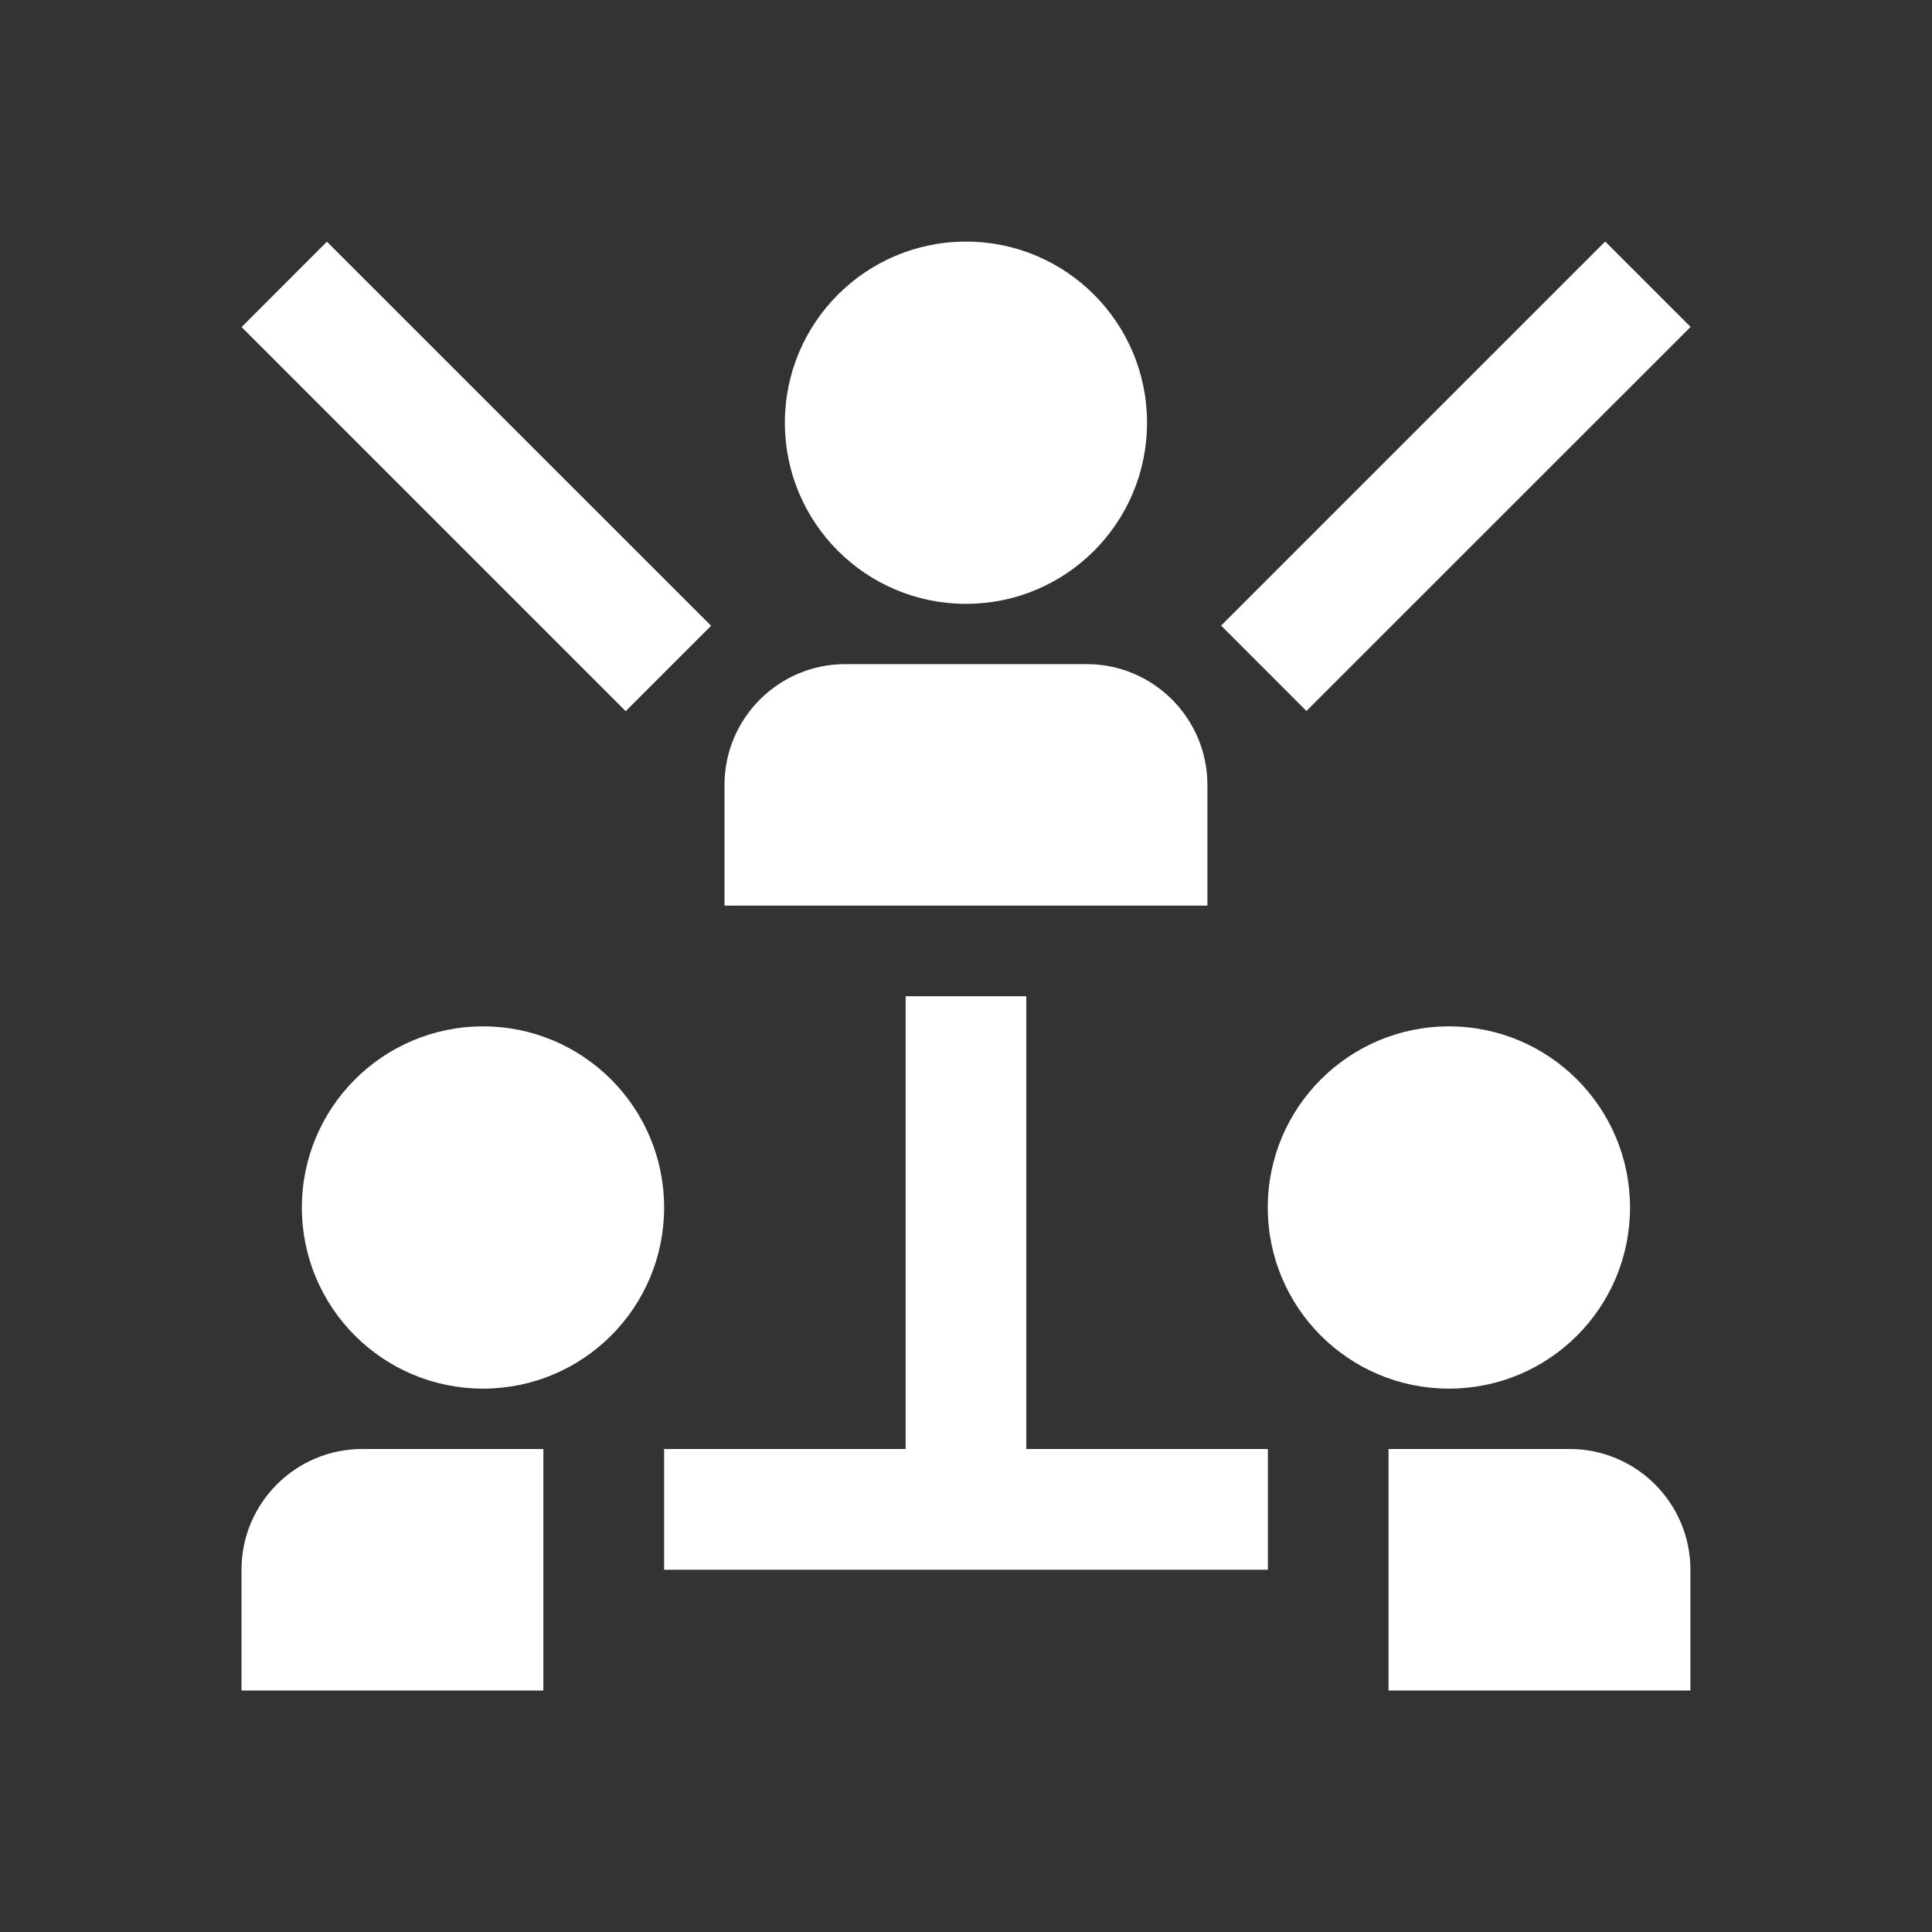 <svg width="20" height="20" viewBox="0 0 20 20" fill="none" xmlns="http://www.w3.org/2000/svg">
<rect x="0" y="0" width="20" height="20" fill="#333333" stroke="none"/>
<path d="M17.501 3.384L13.524 7.36L12.641 6.476L16.617 2.5L17.501 3.384Z" fill="white"/>
<path d="M6.477 7.362L2.501 3.386L3.384 2.502L7.361 6.478L6.477 7.362Z" fill="white"/>
<path d="M10.624 10.313V15H13.125V16.25H6.875V15H9.375V10.313H10.624Z" fill="white"/>
<path d="M10 2.501C8.964 2.501 8.125 3.341 8.125 4.376C8.125 5.412 8.964 6.251 10 6.251C11.036 6.251 11.874 5.412 11.874 4.376C11.874 3.341 11.036 2.501 10 2.501Z" fill="white"/>
<path d="M8.75 6.875H11.25C11.939 6.875 12.499 7.436 12.499 8.125V9.375H7.5V8.125C7.5 7.436 8.06 6.875 8.75 6.875Z" fill="white"/>
<path d="M5 10.625C3.965 10.625 3.125 11.465 3.125 12.5C3.125 13.537 3.965 14.375 5 14.375C6.036 14.375 6.875 13.537 6.875 12.5C6.875 11.465 6.036 10.625 5 10.625Z" fill="white"/>
<path d="M3.75 15H5.625V17.5H2.5V16.25C2.5 15.56 3.06 15 3.75 15Z" fill="white"/>
<path d="M14.374 15H16.249C16.939 15 17.499 15.56 17.499 16.25V17.5H14.374V15Z" fill="white"/>
<path d="M13.124 12.5C13.124 11.465 13.964 10.625 14.999 10.625C16.036 10.625 16.874 11.465 16.874 12.5C16.874 13.537 16.036 14.375 14.999 14.375C13.964 14.375 13.124 13.537 13.124 12.5Z" fill="white"/>
</svg>
